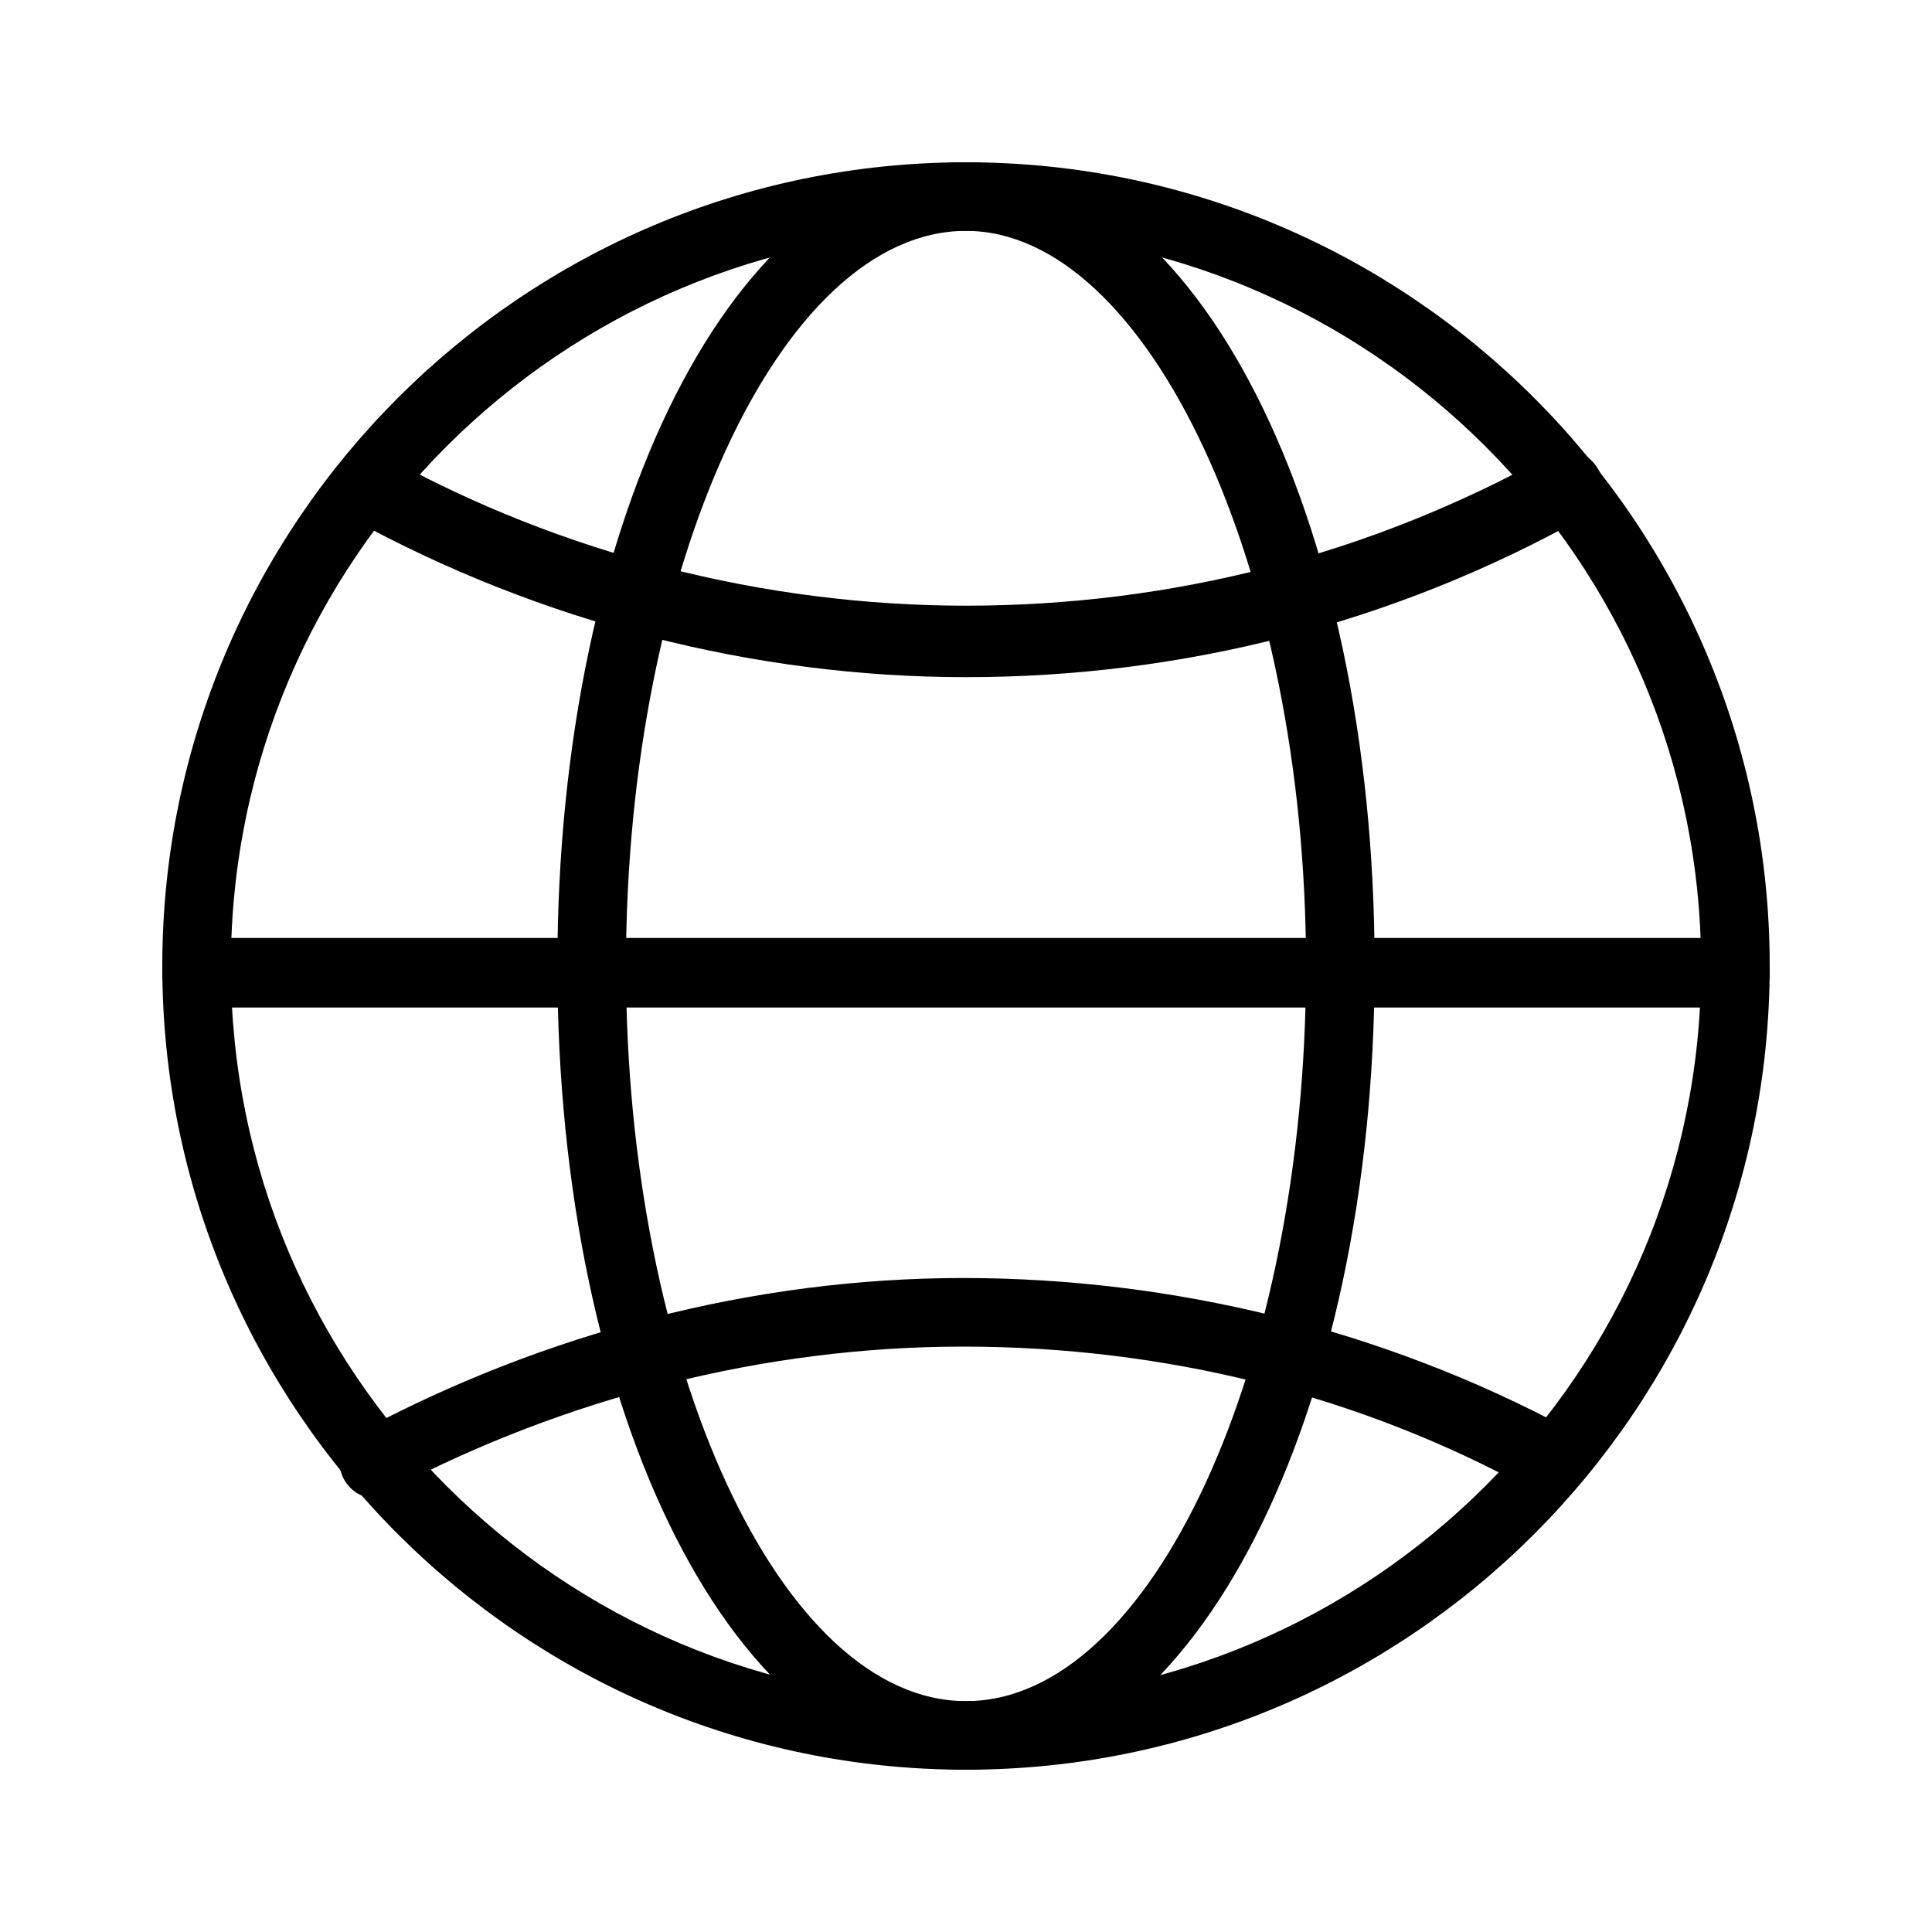 <?xml version="1.0" encoding="utf-8"?>
<!-- Generator: Adobe Illustrator 22.0.0, SVG Export Plug-In . SVG Version: 6.00 Build 0)  -->
<svg version="1.1" id="图层_1" xmlns="http://www.w3.org/2000/svg" xmlns:xlink="http://www.w3.org/1999/xlink" x="0px" y="0px"
	 viewBox="0 0 200 200" style="enable-background:new 0 0 200 200;" xml:space="preserve">
<g>
	<path d="M100,183.2c-45.9,0-83.2-37.3-83.2-83.2S54.1,16.8,100,16.8s83.2,37.3,83.2,83.2S145.9,183.2,100,183.2L100,183.2z
		 M100,23.9c-41.9,0-76.1,34.1-76.1,76.1s34.1,76.1,76.1,76.1s76.1-34.1,76.1-76.1S141.9,23.9,100,23.9z"/>
	<path d="M100,183.2c-23.8,0-42.3-36.6-42.3-83.2S76.2,16.8,100,16.8s42.3,36.6,42.3,83.2S123.5,183.2,100,183.2z M100,23.9
		c-19.2,0-35.2,34.8-35.2,76.1s16,76.1,35.2,76.1s35.2-34.8,35.2-76.1S118.8,23.9,100,23.9L100,23.9z"/>
	<path d="M100,70.1c-22,0-44.1-5.7-63.6-16.4c-1.8-1.1-2.5-3.2-1.4-5c1.1-1.8,3.2-2.5,5-1.4C58.1,57.3,79,62.7,100,62.7
		c21.3,0,41.9-5.3,60.4-15.6c1.8-1.1,3.9-0.4,5,1.4c1.1,1.8,0.4,3.9-1.4,5C144.4,64.5,122.4,70.1,100,70.1z M38.9,155.1
		c-1.4,0-2.5-0.7-3.2-1.8c-1.1-1.8-0.4-3.9,1.4-5c19.2-10.3,40.9-16,62.6-16s43.4,5.3,62.6,15.6c1.8,1.1,2.5,3.2,1.4,5
		c-1.1,1.8-3.2,2.5-5,1.4c-18.1-10-38.4-14.9-59-14.9s-41.2,5.3-59.4,14.9C39.9,155.1,39.6,155.1,38.9,155.1z"/>
	<path d="M179.6,104.3H20.4c-2.1,0-3.6-1.4-3.6-3.6c0-2.1,1.4-3.6,3.6-3.6h159.2c2.1,0,3.6,1.4,3.6,3.6S181.4,104.3,179.6,104.3z"/>
</g>
</svg>
